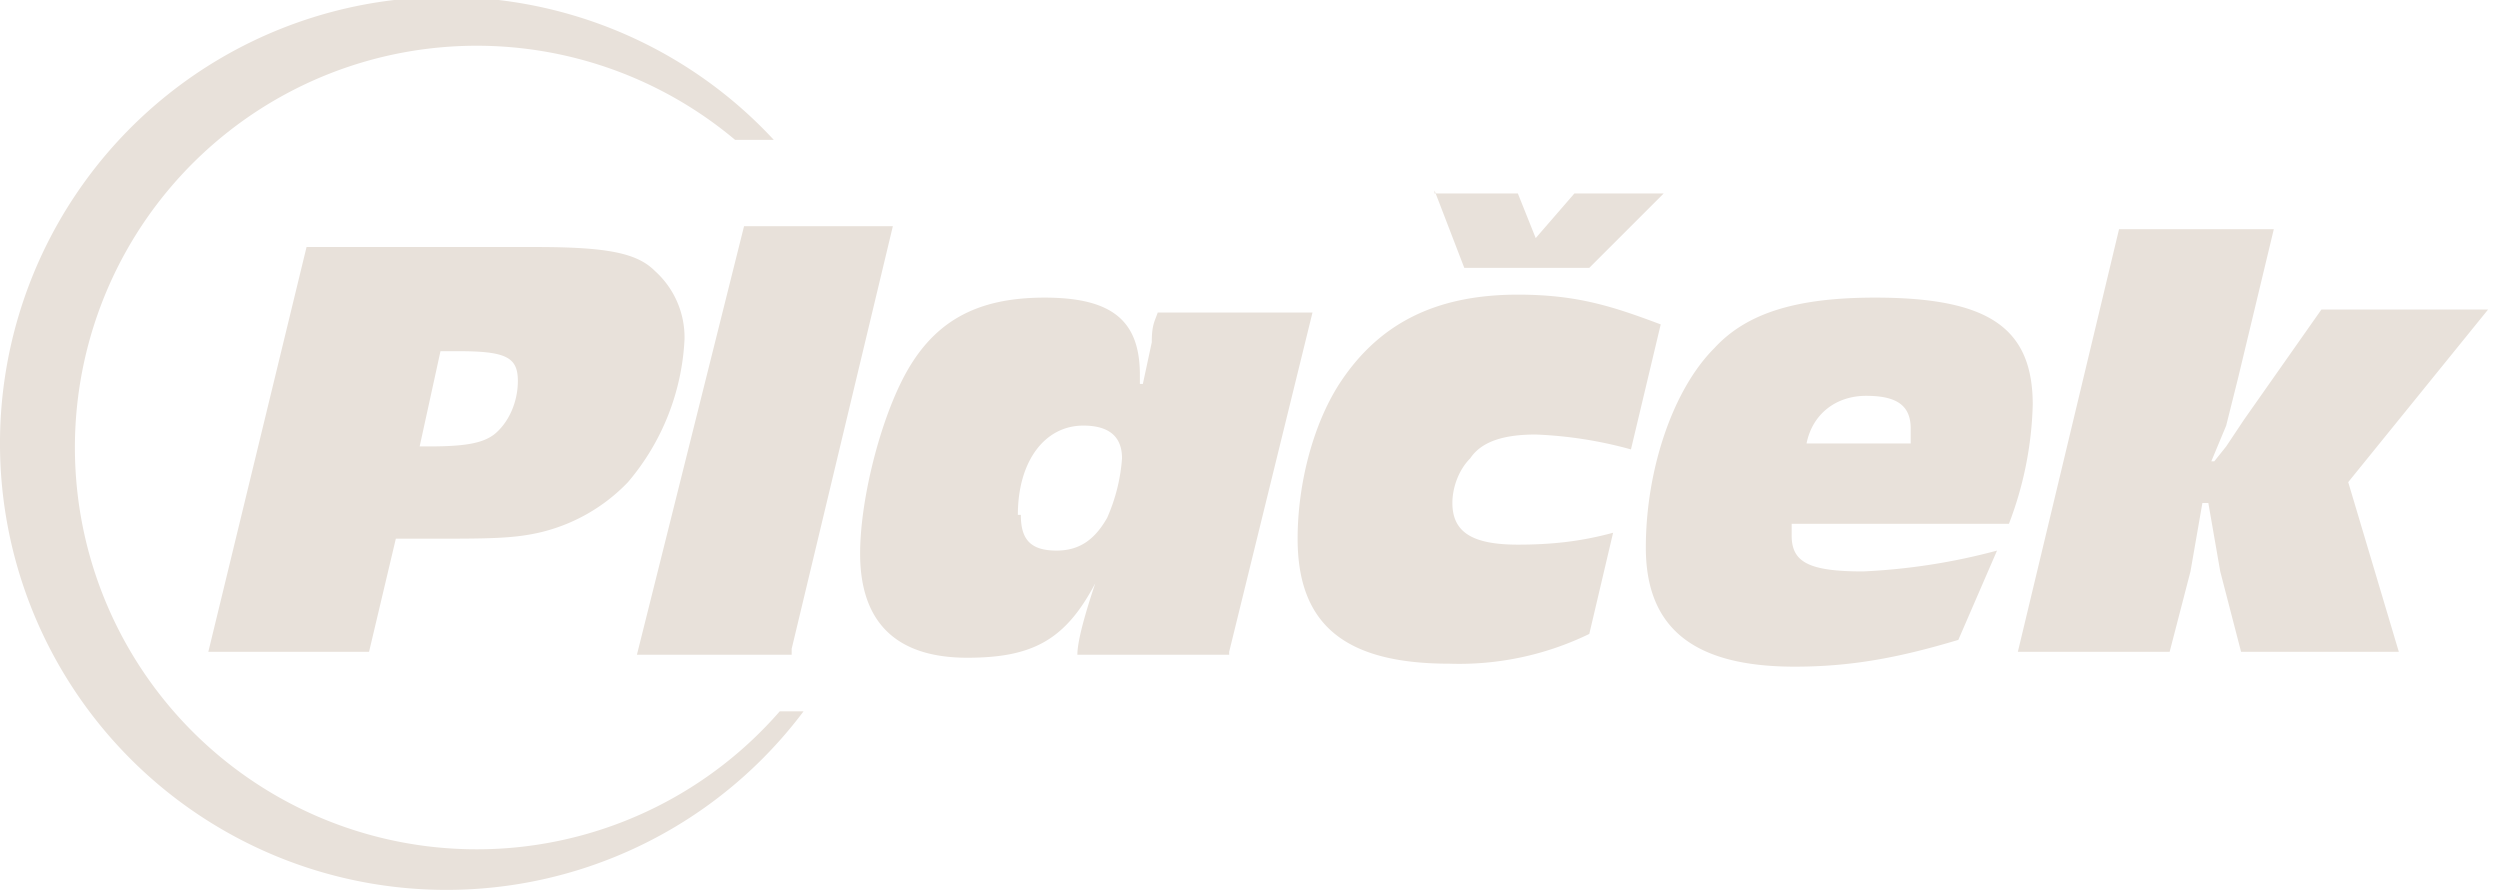 <svg xmlns="http://www.w3.org/2000/svg" fill="none" viewBox="0 0 84 30">
  <g fill="#E8E1DA">
    <path d="M18 8.3c2.4 0 3.4.2 4 .8a3 3 0 0 1 1 2.3 8 8 0 0 1-1.9 4.8 6 6 0 0 1-3 1.7c-.9.2-1.7.2-3.8.2h-1l-.9 3.8H7l3.3-13.6H18ZM14 15h.4c1.2 0 1.8-.1 2.2-.4.5-.4.8-1.1.8-1.8 0-.8-.4-1-2-1h-.6l-.7 3.2Zm12.6 7h-5.2L25 7.6h5l-3.4 14.2Zm14.7 0h-5.1c0-.5.3-1.5.6-2.4-1 1.9-2.1 2.5-4.3 2.5-2.4 0-3.6-1.2-3.6-3.5 0-1.7.6-4.2 1.4-5.8 1-2 2.5-2.8 4.8-2.8s3.2.8 3.2 2.6v.3h.1l.3-1.4c0-.6.1-.7.2-1h5.2l-2.8 11.4Zm-7-4.7c0 .8.3 1.2 1.2 1.2.8 0 1.3-.4 1.7-1.1a6 6 0 0 0 .5-2c0-.7-.4-1.1-1.3-1.1-1.3 0-2.2 1.2-2.2 3Zm20.5-2.2a14 14 0 0 0-3.2-.5c-1 0-1.8.2-2.2.8-.4.4-.6 1-.6 1.5 0 1 .7 1.4 2.2 1.4 1.1 0 2.1-.1 3.2-.4l-.8 3.4a10 10 0 0 1-4.7 1c-3.5 0-5.1-1.3-5.1-4.2 0-1.8.5-3.8 1.4-5.2 1.3-2 3.2-3 6-3 2 0 3.2.4 4.8 1l-1 4.2Zm-6.6-8.6H51l.6 1.5 1.3-1.5h3L53.4 9h-4.2l-1-2.6Zm12 11v.5c0 .9.6 1.2 2.4 1.2a21 21 0 0 0 4.5-.7l-1.3 3c-2 .6-3.6.9-5.5.9-3.4 0-5-1.3-5-4 0-2.6.9-5.3 2.3-6.7 1.1-1.2 2.8-1.7 5.4-1.7 3.8 0 5.3 1 5.3 3.6a12 12 0 0 1-.8 4h-7.3Zm4-2.6v-.5c0-.8-.5-1.1-1.5-1.1s-1.8.6-2 1.6h3.5Zm14.7 1.3 1.7 5.7h-5.3l-.7-2.7-.4-2.3H74l-.4 2.3-.7 2.7h-5.1l3.4-14.2h5.2l-1.2 5-.4 1.6-.5 1.2h.1l.4-.5.6-.9 2.6-3.7h5.6l-4.7 5.8Z"/>
    <path d="M26.2 23.9a13.5 13.5 0 1 1-1.5-19.2H26A15 15 0 0 0 0 15a15 15 0 0 0 27 8.9h-.8Z"/>
  </g>
</svg>
